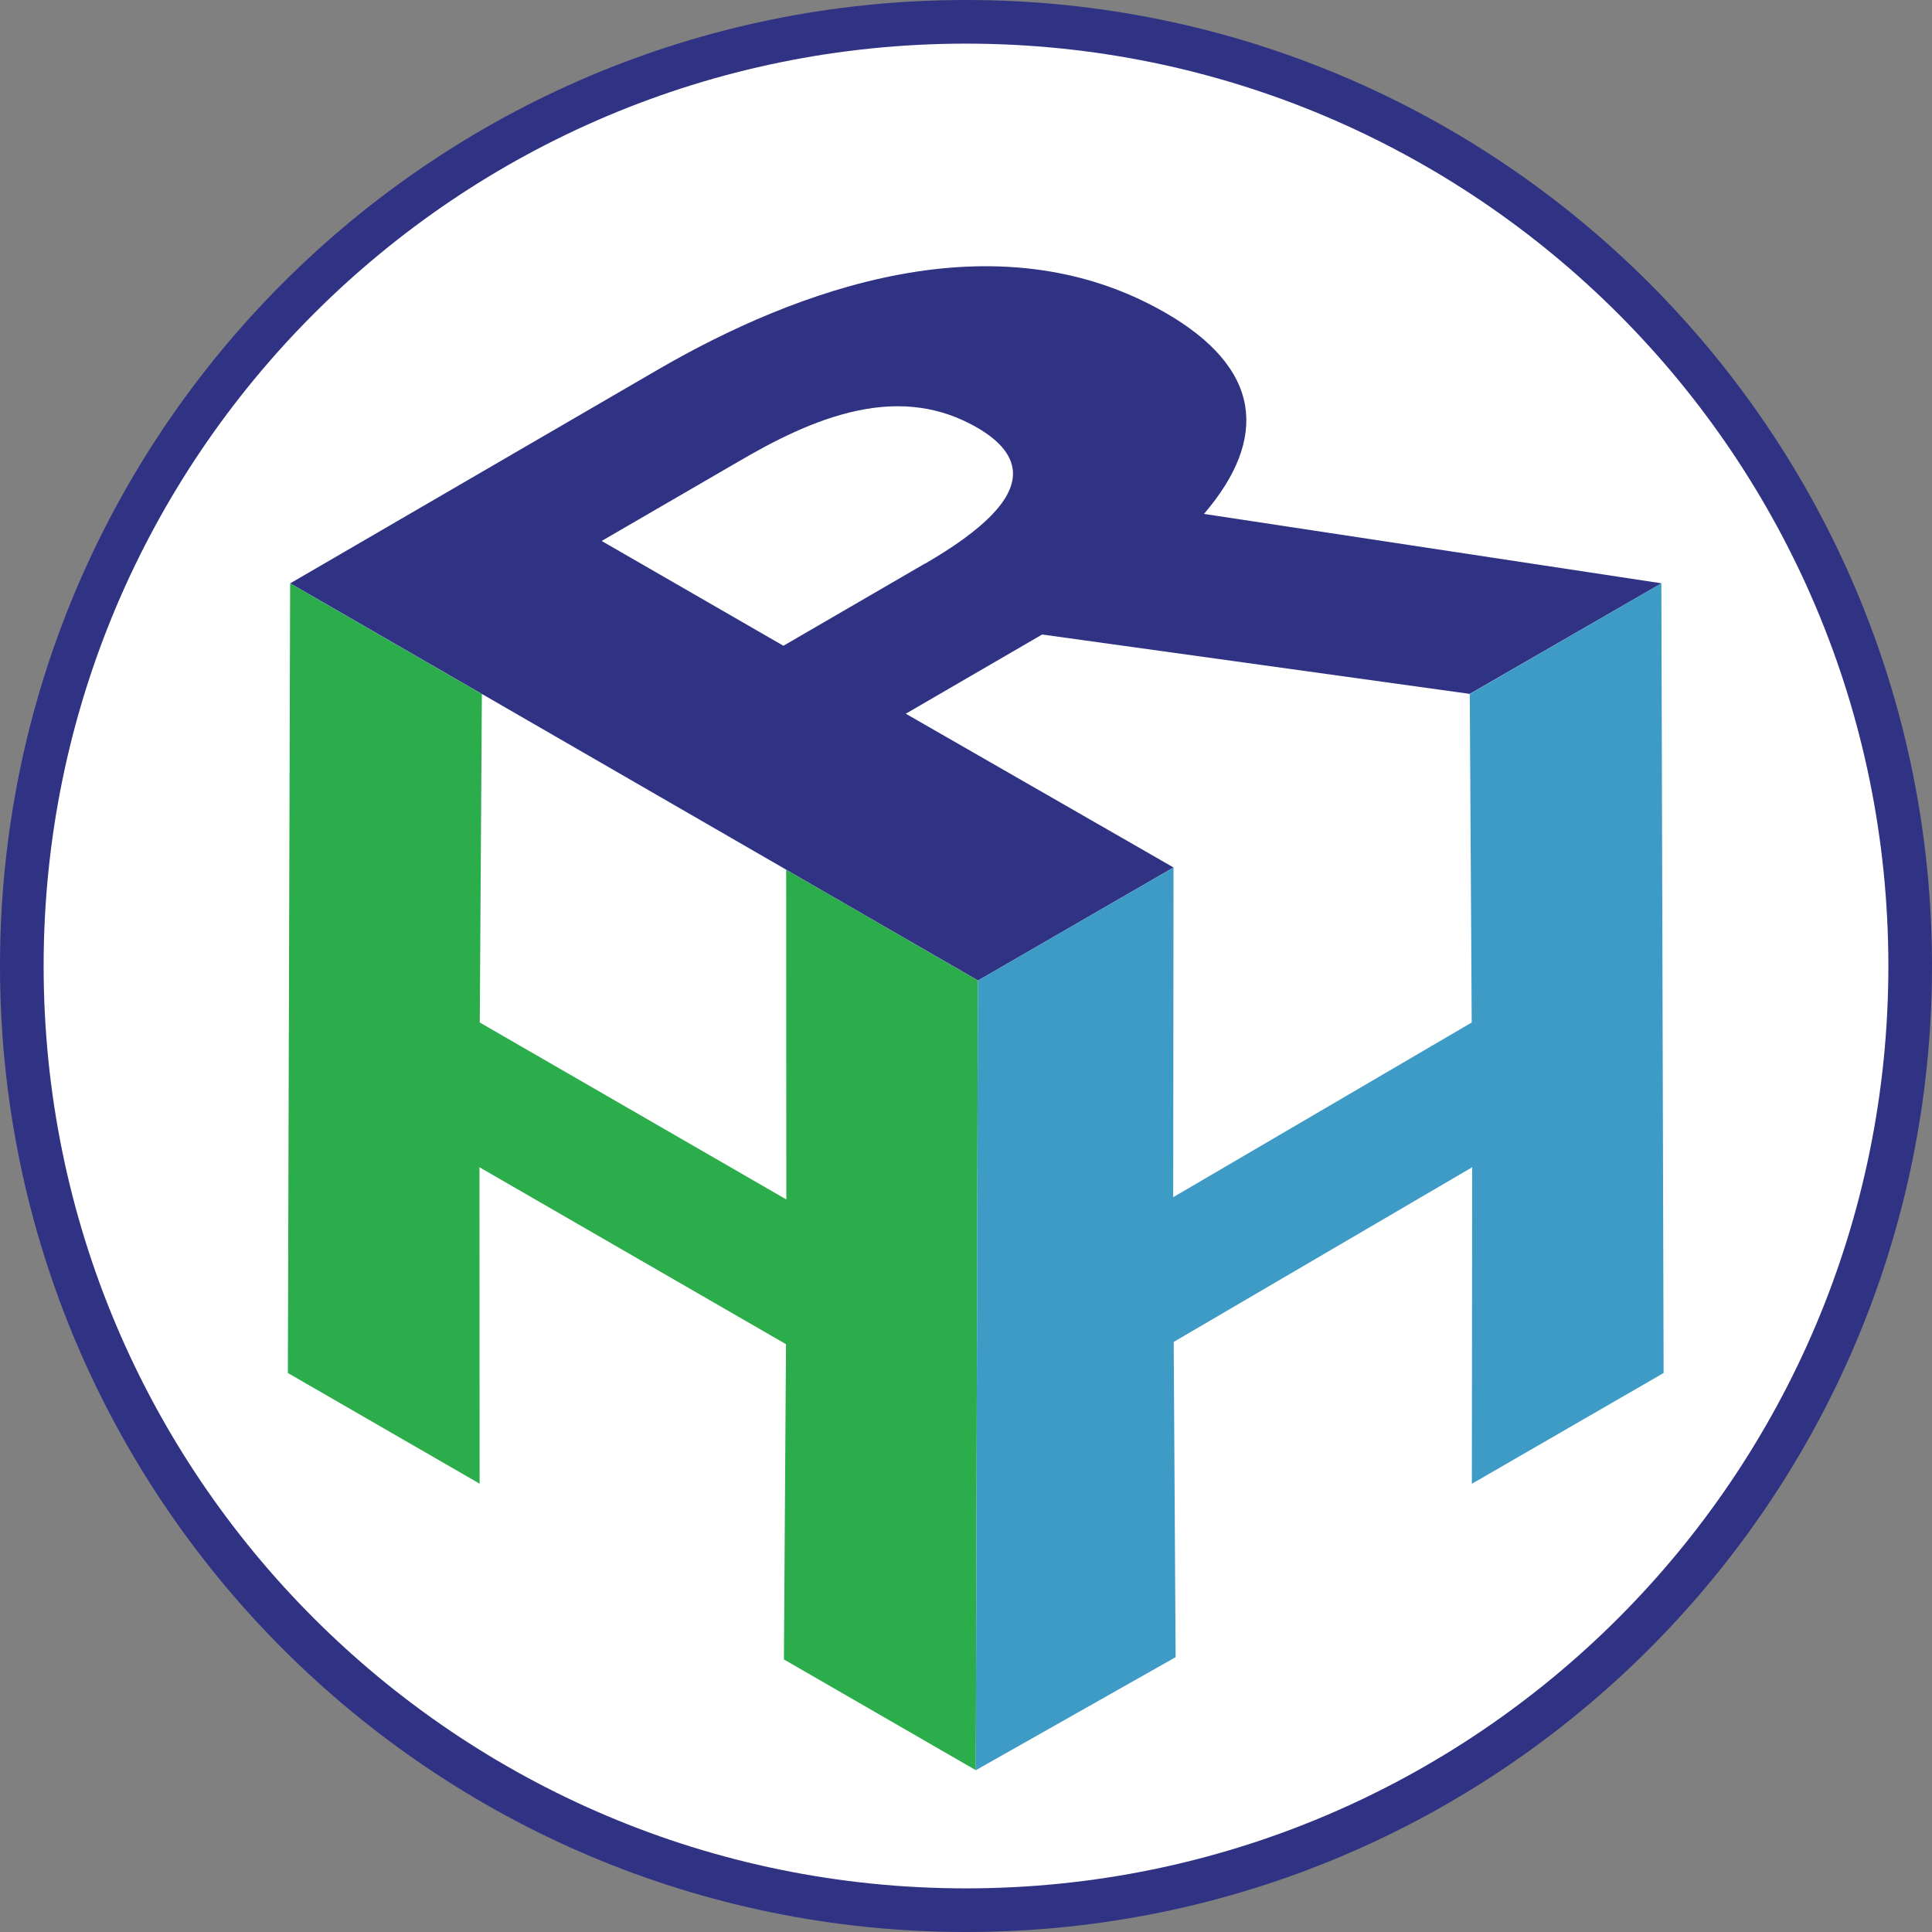 <?xml version="1.0" encoding="UTF-8"?>
<svg data-bbox="0 0 120 120" viewBox="0 0 120 120" xmlns="http://www.w3.org/2000/svg" data-type="ugc">
    <rect x="0" y="0" width="120" height="120" fill="#808080" stroke="none"/>
    <g>
        <path fill="#303283" d="M120 60c0 33.137-26.863 60-60 60S0 93.137 0 60 26.863 0 60 0s60 26.863 60 60z"/>
        <path fill="#ffffff" d="M117.29 60c0 31.64-25.65 57.29-57.29 57.29S2.71 91.64 2.71 60 28.36 2.71 60 2.71 117.29 28.36 117.29 60z"/>
        <path fill="#2bad4b" d="m48.83 54.02.01 20.48L29.8 63.51l.13-20.4-11.91-6.88-.14 49.05 11.8 6.81.11.07-.01-19.66 19.04 10.99-.13 19.58 11.92 6.88.13-49.05-11.91-6.88z"/>
        <path d="M60.67 26.56c-2.25-1.3-4.69-1.65-7.47-1.06-2.7.58-5.31 1.96-7.28 3.11l-8.58 4.98 11.28 6.51 8.77-5.1c3.69-2.14 5.48-3.97 5.48-5.6 0-1.04-.74-1.99-2.21-2.83Z" fill="none"/>
        <path d="M60.71 26.57c-2.26-1.3-4.7-1.65-7.47-1.06-2.7.58-5.31 1.96-7.29 3.11l-8.58 4.98 11.29 6.51 8.78-5.1c3.69-2.14 5.48-3.98 5.48-5.61 0-1.04-.74-1.99-2.21-2.84Z" fill="none"/>
        <path d="M60.71 26.57c-2.26-1.3-4.7-1.65-7.47-1.06-2.7.58-5.31 1.96-7.29 3.11l-8.58 4.98 11.29 6.51 8.78-5.1c3.69-2.14 5.48-3.98 5.48-5.61 0-1.04-.74-1.99-2.21-2.84Z" fill="none"/>
        <path d="M60.71 26.57c-2.26-1.3-4.7-1.65-7.47-1.06-2.7.58-5.31 1.96-7.29 3.11l-8.58 4.98 11.29 6.51 8.78-5.1c3.69-2.14 5.48-3.98 5.48-5.61 0-1.04-.74-1.99-2.21-2.84Z" fill="none"/>
        <path d="M60.71 26.57c-2.26-1.3-4.7-1.65-7.47-1.06-2.7.58-5.31 1.96-7.29 3.11l-8.58 4.98 11.29 6.51 8.78-5.1c3.69-2.14 5.48-3.98 5.48-5.61 0-1.04-.74-1.99-2.21-2.84Z" fill="none"/>
        <path d="m91.29 43.1 11.91-6.87-28.42-4.31c2.04-2.38 2.9-4.63 2.56-6.71-.36-2.15-2.02-4.09-4.93-5.77-10.56-6.1-22.99-1.45-31.55 3.52L18.03 36.23 60.75 60.9l12.14-7.02-16.63-9.55 8.47-4.92L91.3 43.1Zm-33.85-8.09-8.78 5.1-11.29-6.51 8.58-4.98c1.97-1.15 4.59-2.54 7.29-3.11 2.78-.59 5.22-.24 7.47 1.06 1.46.85 2.2 1.8 2.21 2.84 0 1.63-1.79 3.47-5.48 5.61Z" fill="#303283"/>
        <path fill="#3e9bc5" d="m103.19 36.23-11.9 6.88.12 20.4-18.54 10.85.02-20.48-12.15 7.02-.13 49.05 12.41-7.02-.12-19.58L91.44 72.5l-.02 19.66.12-.07 11.79-6.81-.14-49.05z"/>
    </g>
</svg>
